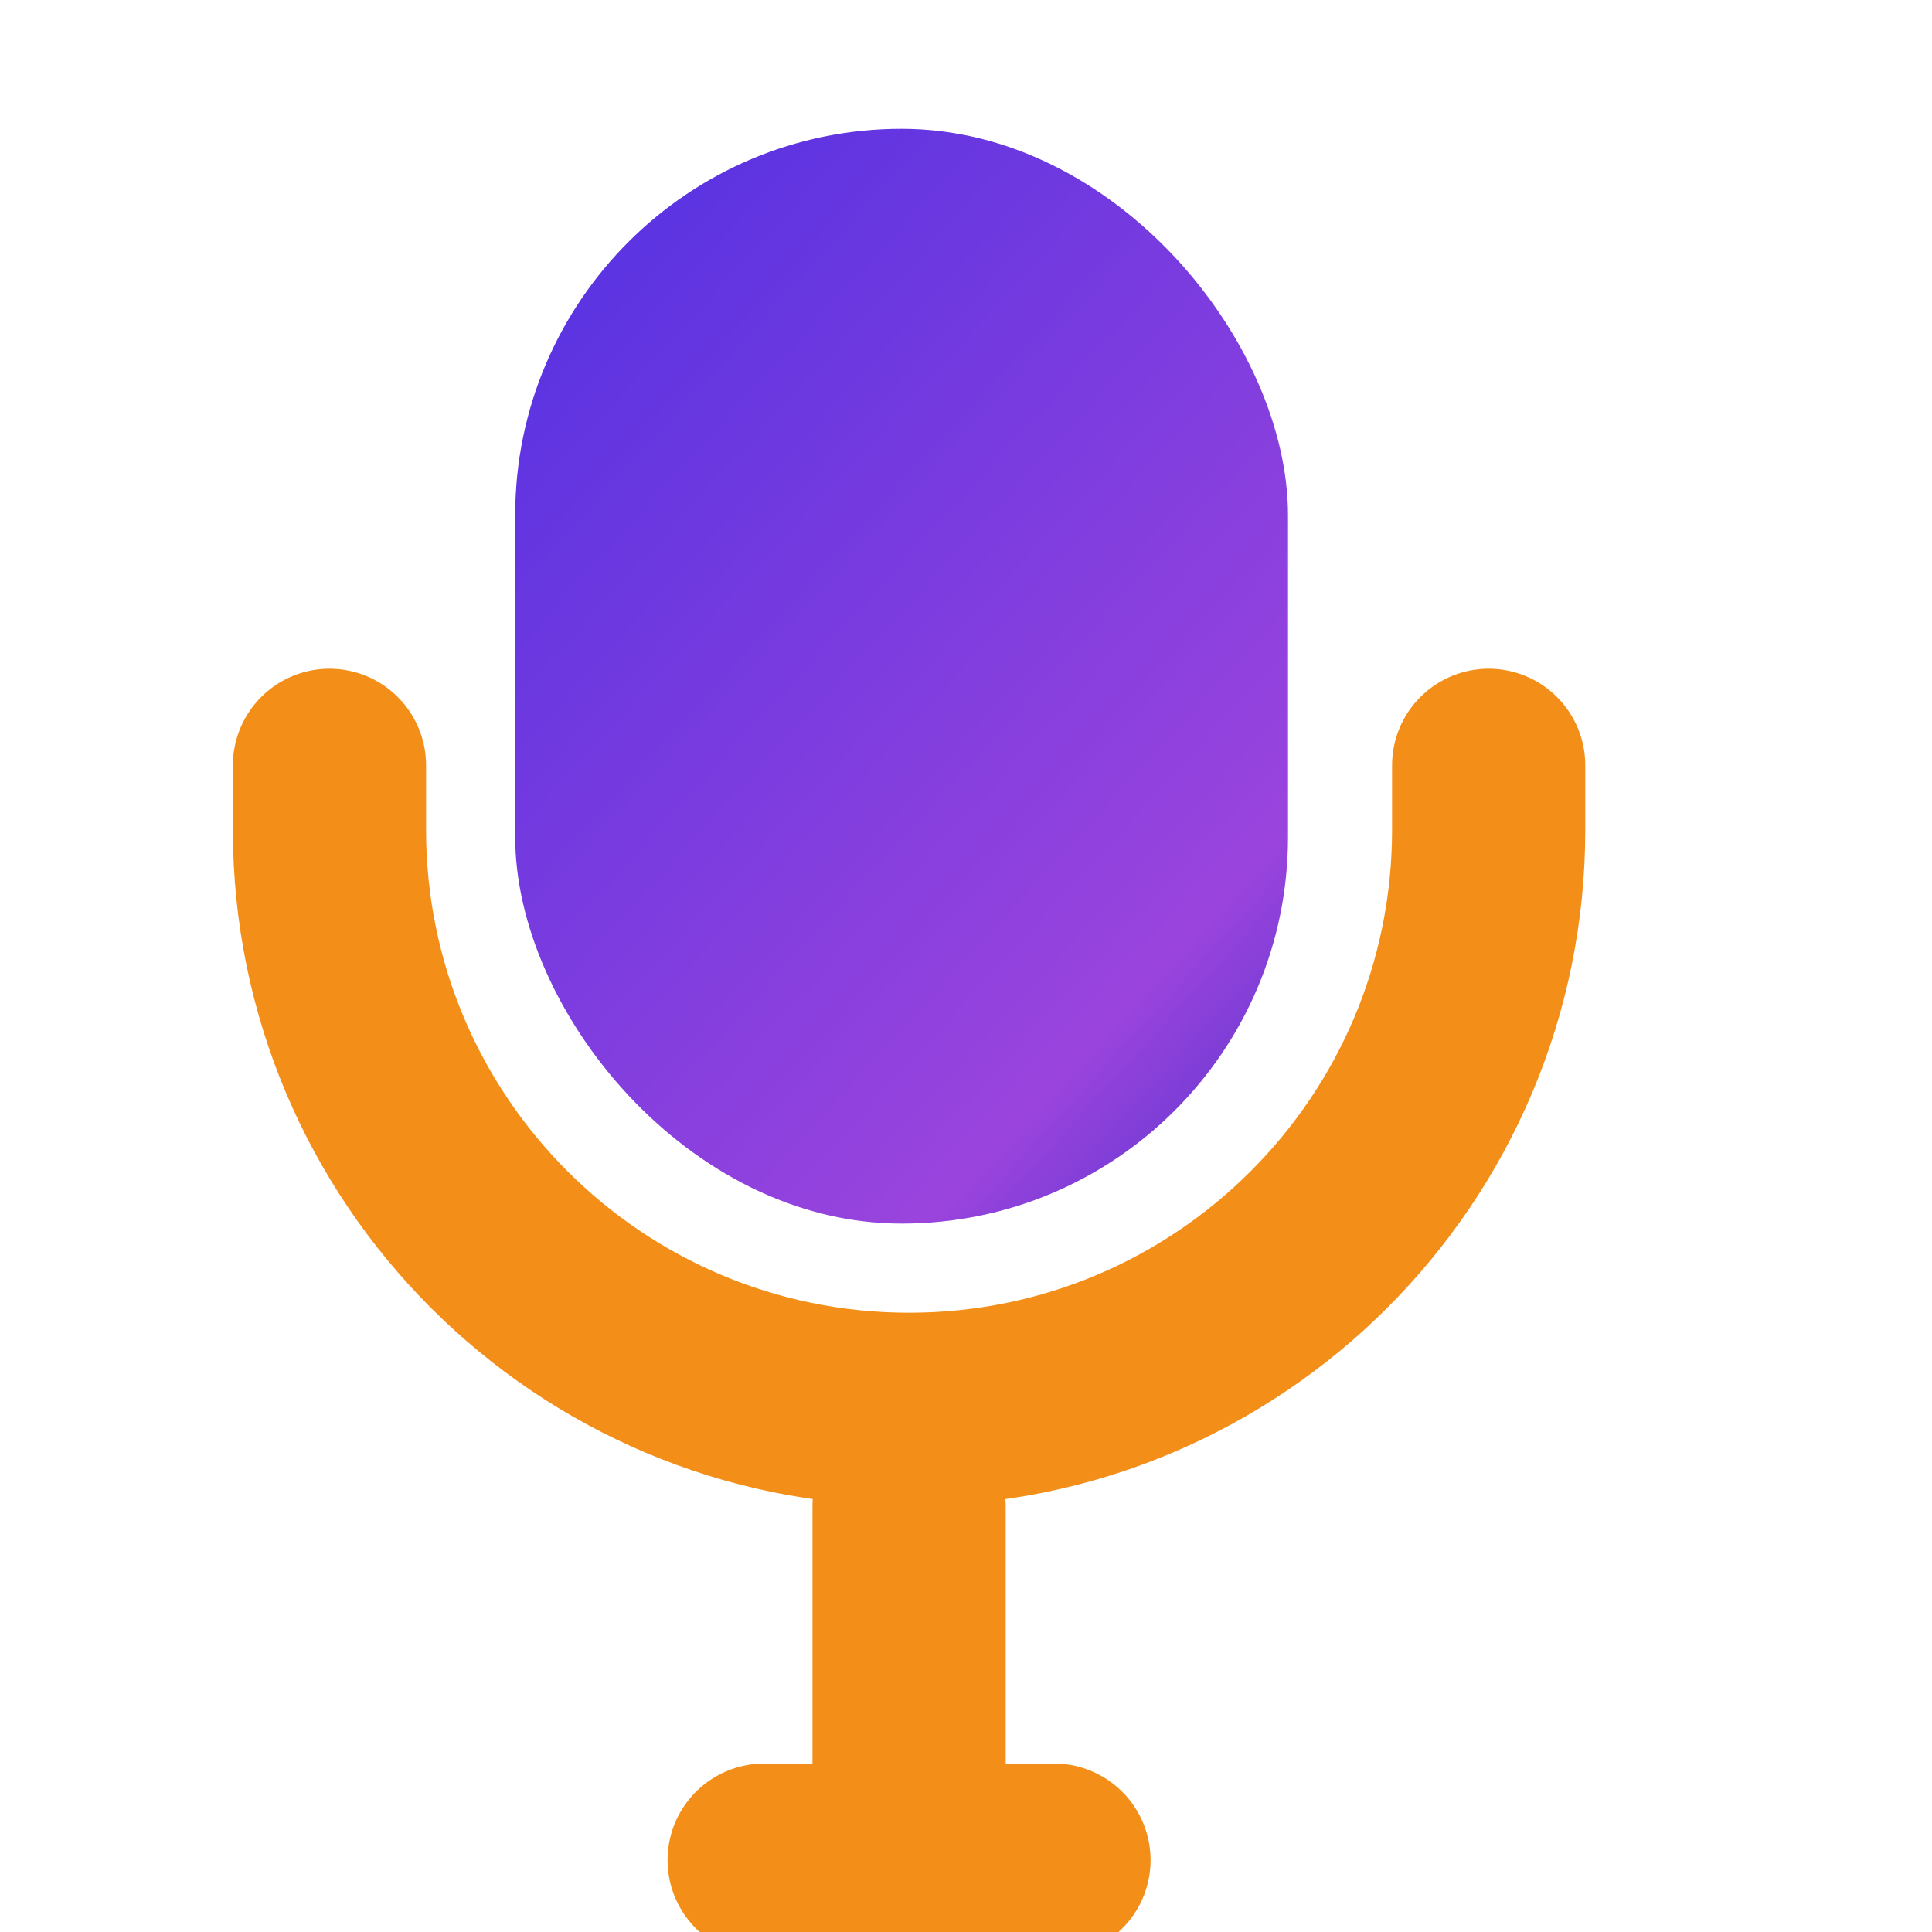 <svg width="30" height="30" viewBox="0 0 30 30" fill="none" xmlns="http://www.w3.org/2000/svg">
<g filter="url(#filter0_i_707_85)">
<rect x="9" y="1" width="12" height="17" rx="6" fill="url(#paint0_linear_707_85)"/>
</g>
<g filter="url(#filter1_i_707_85)">
<path d="M15 22.5V27" stroke="#F38F19" stroke-width="3" stroke-linecap="round"/>
</g>
<g filter="url(#filter2_i_707_85)">
<path d="M17.25 28L12.75 28" stroke="#F38F19" stroke-width="3" stroke-linecap="round"/>
</g>
<g filter="url(#filter3_i_707_85)">
<path d="M24 11V12C24 16.971 19.971 21 15 21V21C10.029 21 6 16.971 6 12V11" stroke="#F38F19" stroke-width="3" stroke-linecap="round"/>
</g>
<defs>
<filter id="filter0_i_707_85" x="8" y="1" width="13" height="18" filterUnits="userSpaceOnUse" color-interpolation-filters="sRGB">
<feFlood flood-opacity="0" result="BackgroundImageFix"/>
<feBlend mode="normal" in="SourceGraphic" in2="BackgroundImageFix" result="shape"/>
<feColorMatrix in="SourceAlpha" type="matrix" values="0 0 0 0 0 0 0 0 0 0 0 0 0 0 0 0 0 0 127 0" result="hardAlpha"/>
<feOffset dx="-1" dy="1"/>
<feGaussianBlur stdDeviation="1"/>
<feComposite in2="hardAlpha" operator="arithmetic" k2="-1" k3="1"/>
<feColorMatrix type="matrix" values="0 0 0 0 0.801 0 0 0 0 0.619 0 0 0 0 0.983 0 0 0 1 0"/>
<feBlend mode="normal" in2="shape" result="effect1_innerShadow_707_85"/>
</filter>
<filter id="filter1_i_707_85" x="12.616" y="21" width="3.884" height="8.384" filterUnits="userSpaceOnUse" color-interpolation-filters="sRGB">
<feFlood flood-opacity="0" result="BackgroundImageFix"/>
<feBlend mode="normal" in="SourceGraphic" in2="BackgroundImageFix" result="shape"/>
<feColorMatrix in="SourceAlpha" type="matrix" values="0 0 0 0 0 0 0 0 0 0 0 0 0 0 0 0 0 0 127 0" result="hardAlpha"/>
<feOffset dx="-0.884" dy="0.884"/>
<feGaussianBlur stdDeviation="0.663"/>
<feComposite in2="hardAlpha" operator="arithmetic" k2="-1" k3="1"/>
<feColorMatrix type="matrix" values="0 0 0 0 1 0 0 0 0 0.893 0 0 0 0 0.746 0 0 0 1 0"/>
<feBlend mode="normal" in2="shape" result="effect1_innerShadow_707_85"/>
</filter>
<filter id="filter2_i_707_85" x="10.366" y="26.5" width="8.384" height="3.884" filterUnits="userSpaceOnUse" color-interpolation-filters="sRGB">
<feFlood flood-opacity="0" result="BackgroundImageFix"/>
<feBlend mode="normal" in="SourceGraphic" in2="BackgroundImageFix" result="shape"/>
<feColorMatrix in="SourceAlpha" type="matrix" values="0 0 0 0 0 0 0 0 0 0 0 0 0 0 0 0 0 0 127 0" result="hardAlpha"/>
<feOffset dx="-0.884" dy="0.884"/>
<feGaussianBlur stdDeviation="0.663"/>
<feComposite in2="hardAlpha" operator="arithmetic" k2="-1" k3="1"/>
<feColorMatrix type="matrix" values="0 0 0 0 1 0 0 0 0 0.893 0 0 0 0 0.746 0 0 0 1 0"/>
<feBlend mode="normal" in2="shape" result="effect1_innerShadow_707_85"/>
</filter>
<filter id="filter3_i_707_85" x="3.616" y="9.5" width="21.884" height="13.884" filterUnits="userSpaceOnUse" color-interpolation-filters="sRGB">
<feFlood flood-opacity="0" result="BackgroundImageFix"/>
<feBlend mode="normal" in="SourceGraphic" in2="BackgroundImageFix" result="shape"/>
<feColorMatrix in="SourceAlpha" type="matrix" values="0 0 0 0 0 0 0 0 0 0 0 0 0 0 0 0 0 0 127 0" result="hardAlpha"/>
<feOffset dx="-0.884" dy="0.884"/>
<feGaussianBlur stdDeviation="0.663"/>
<feComposite in2="hardAlpha" operator="arithmetic" k2="-1" k3="1"/>
<feColorMatrix type="matrix" values="0 0 0 0 1 0 0 0 0 0.893 0 0 0 0 0.746 0 0 0 1 0"/>
<feBlend mode="normal" in2="shape" result="effect1_innerShadow_707_85"/>
</filter>
<linearGradient id="paint0_linear_707_85" x1="10.375" y1="3.58" x2="24.525" y2="16.518" gradientUnits="userSpaceOnUse">
<stop stop-color="#5D34E1"/>
<stop offset="0.7" stop-color="#9A44DD"/>
<stop offset="0.892" stop-color="#5A35CF"/>
</linearGradient>
</defs>
</svg>
